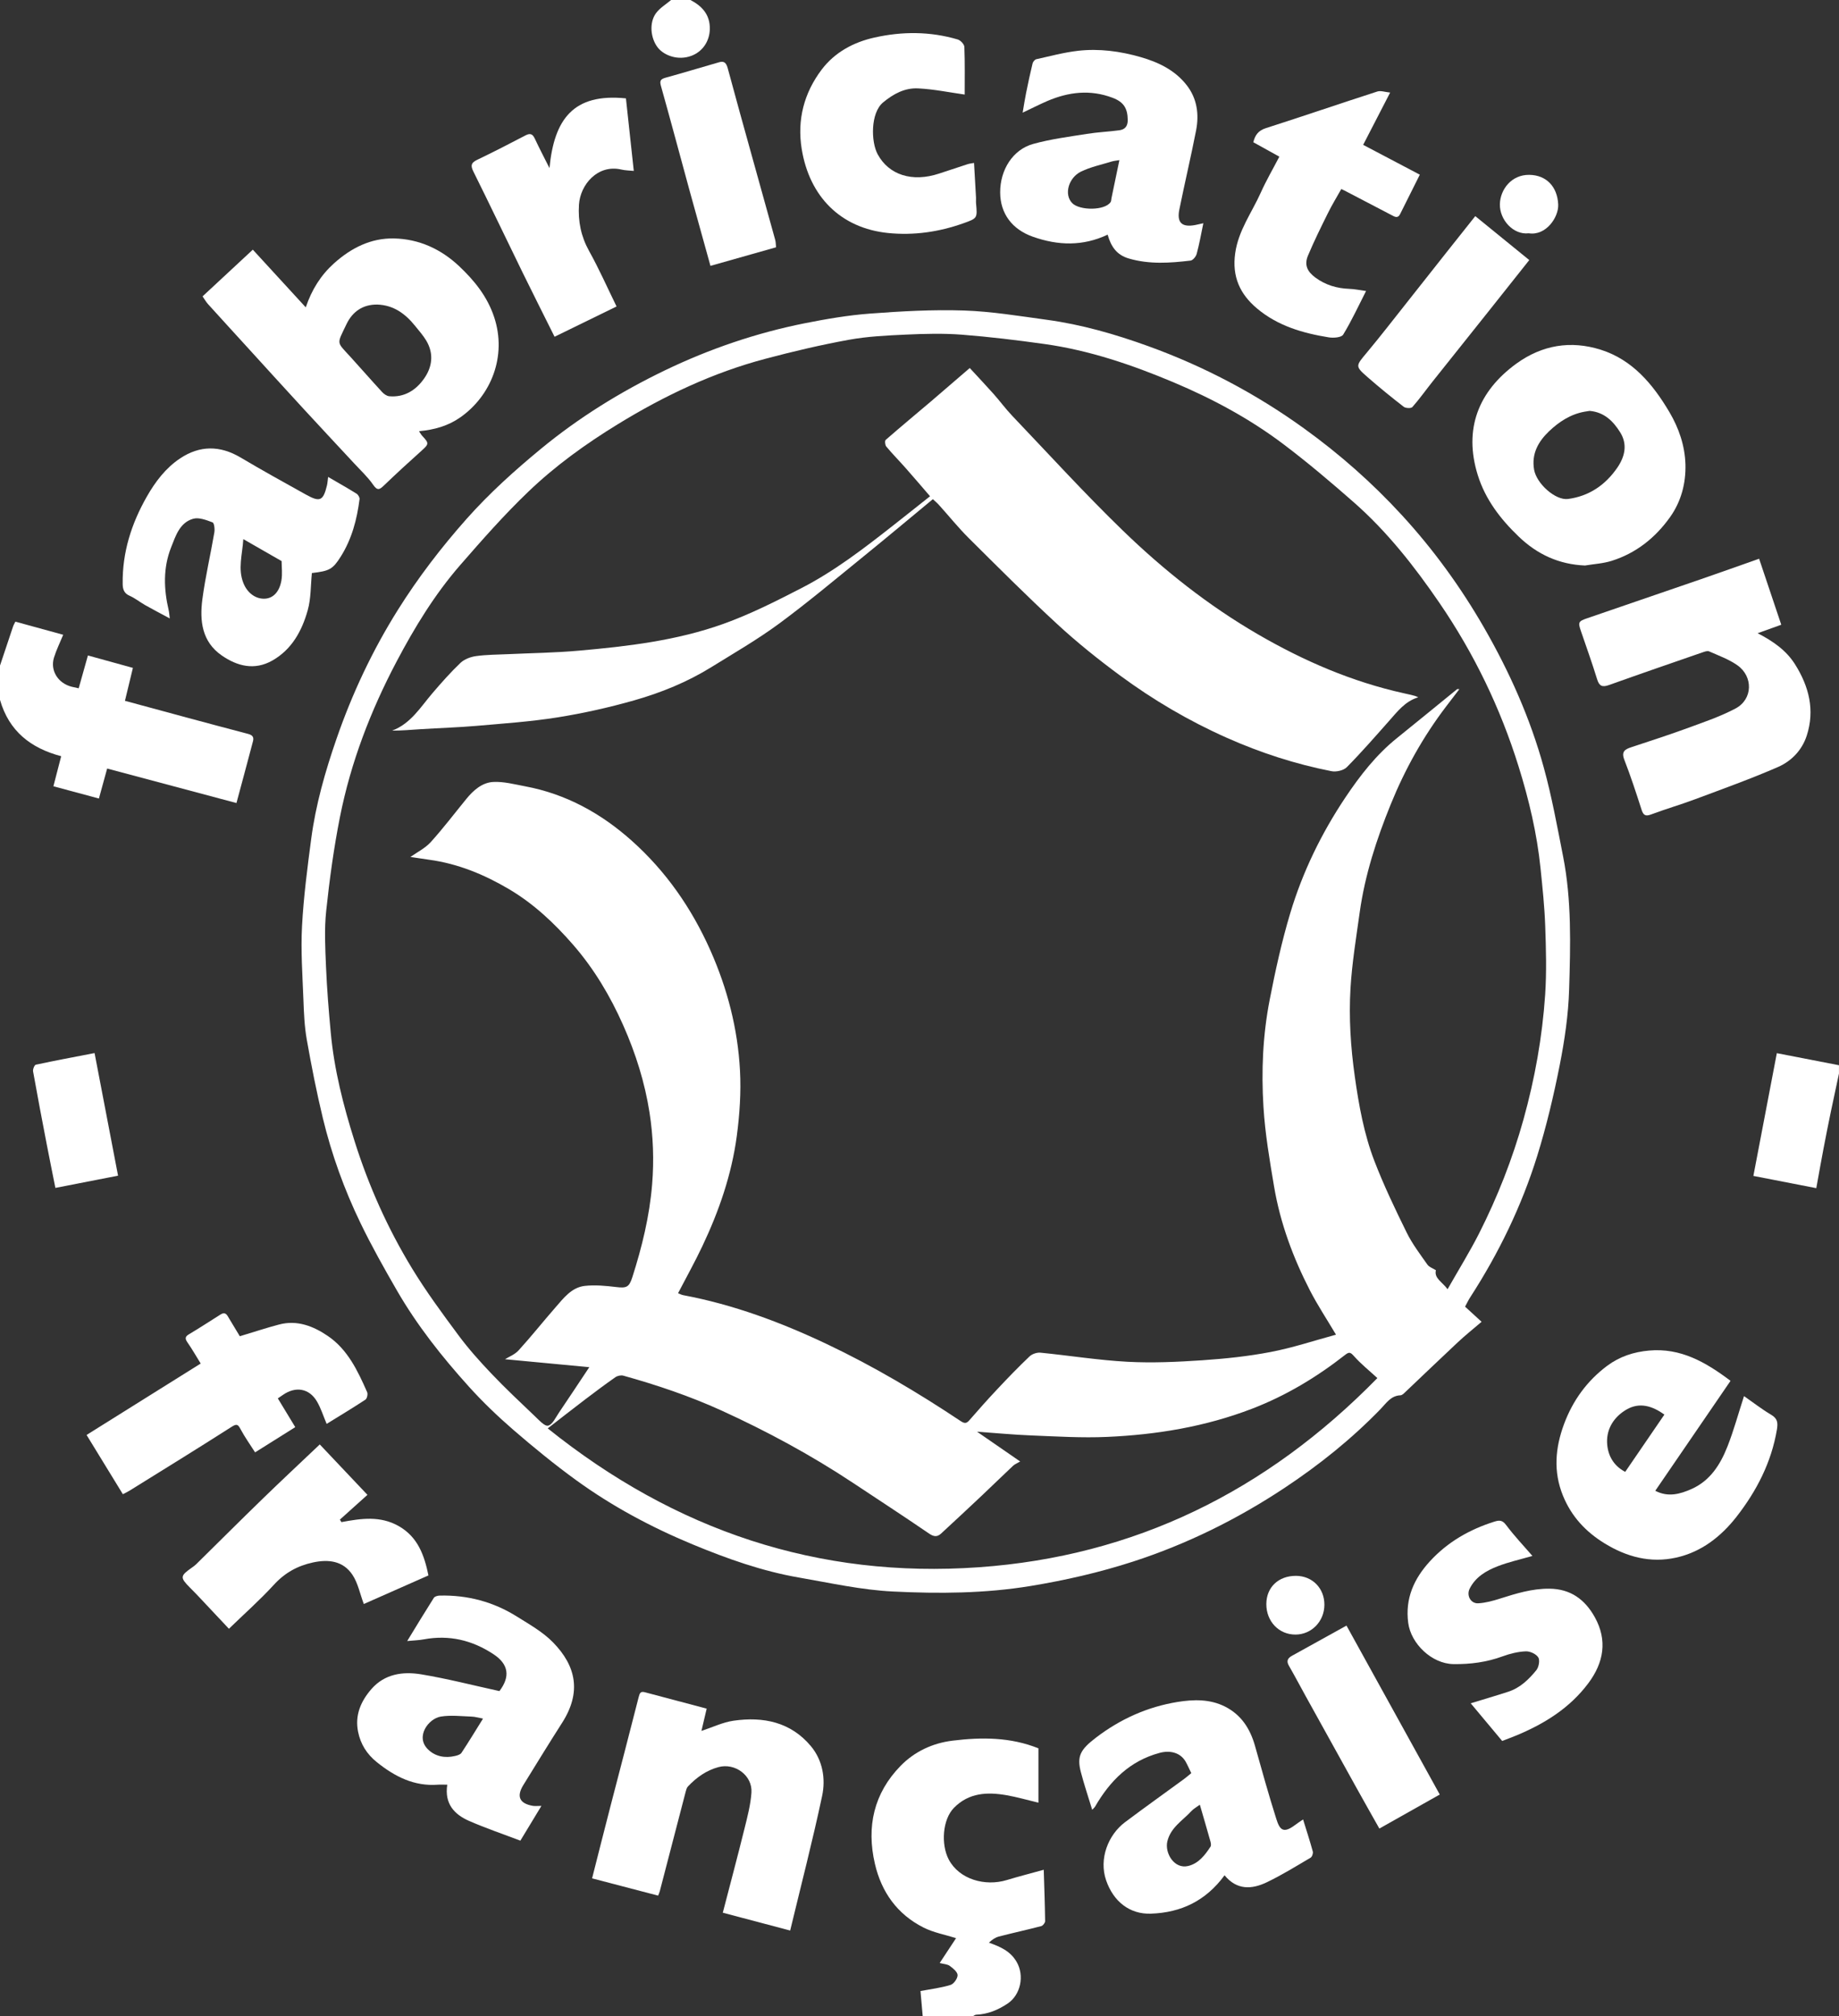 <svg width="52" height="57" viewBox="0 0 52 57" fill="none" xmlns="http://www.w3.org/2000/svg">
<rect x="0" y="0" width="52" height="57" fill="#333333" stroke="none"/>
<path d="M26.091 57C26.07 56.766 26.05 56.533 26.028 56.286C26.331 56.229 26.613 56.196 26.879 56.113C26.97 56.085 27.08 55.929 27.077 55.835C27.074 55.745 26.947 55.642 26.855 55.575C26.788 55.526 26.687 55.525 26.571 55.494C26.733 55.249 26.887 55.014 27.034 54.791C26.728 54.694 26.401 54.636 26.115 54.492C25.377 54.12 24.927 53.499 24.739 52.69C24.495 51.638 24.71 50.694 25.465 49.921C25.86 49.516 26.369 49.277 26.937 49.208C27.758 49.107 28.572 49.107 29.363 49.425V50.962C29.052 50.888 28.759 50.802 28.459 50.75C27.919 50.656 27.397 50.678 26.977 51.104C26.646 51.439 26.605 52.147 26.827 52.568C27.125 53.132 27.855 53.335 28.468 53.149C28.803 53.047 29.142 52.961 29.513 52.858C29.528 53.345 29.546 53.828 29.552 54.312C29.552 54.36 29.489 54.439 29.442 54.451C29.045 54.555 28.643 54.642 28.246 54.745C28.143 54.771 28.05 54.837 27.963 54.918C28.288 55.036 28.565 55.154 28.744 55.458C28.976 55.853 28.858 56.395 28.494 56.639C28.219 56.823 27.93 56.942 27.599 56.956C27.567 56.958 27.536 56.986 27.505 57.001H26.091L26.091 57Z" fill="white"/>
<path d="M0 18.816C0.122 18.449 0.244 18.082 0.368 17.715C0.385 17.666 0.412 17.621 0.435 17.574C0.886 17.698 1.331 17.82 1.787 17.945C1.693 18.174 1.592 18.377 1.526 18.591C1.414 18.956 1.641 19.317 2.027 19.414C2.084 19.428 2.142 19.44 2.225 19.458C2.31 19.155 2.397 18.848 2.486 18.53C2.909 18.646 3.317 18.759 3.758 18.881C3.681 19.199 3.608 19.503 3.533 19.812C4.698 20.127 5.856 20.444 7.018 20.748C7.153 20.784 7.181 20.85 7.153 20.957C7.002 21.532 6.846 22.107 6.686 22.702C5.466 22.376 4.258 22.053 3.03 21.726C2.956 21.995 2.881 22.268 2.797 22.574C2.364 22.457 1.936 22.343 1.51 22.228C1.587 21.928 1.659 21.653 1.73 21.378C0.869 21.151 0.253 20.669 0 19.785C0 19.462 0 19.139 0 18.816L0 18.816Z" fill="white"/>
<path d="M52 30.345C51.924 30.702 51.846 31.059 51.772 31.417C51.699 31.771 51.627 32.126 51.56 32.482C51.492 32.837 51.43 33.194 51.358 33.589C50.76 33.472 50.178 33.359 49.579 33.243C49.8 32.086 50.017 30.948 50.242 29.773C50.832 29.888 51.416 30.001 51.999 30.114V30.345H52Z" fill="white"/>
<path d="M19.523 0C19.855 0.173 20.08 0.418 20.071 0.825C20.063 1.17 19.864 1.457 19.558 1.575C19.163 1.727 18.769 1.558 18.604 1.35C18.391 1.082 18.352 0.638 18.551 0.37C18.661 0.222 18.832 0.122 18.976 0C19.158 0 19.34 0 19.523 0Z" fill="white"/>
<path d="M41.427 36.939C41.59 37.089 41.747 37.232 41.894 37.367C41.668 37.56 41.435 37.746 41.217 37.95C40.717 38.417 40.225 38.892 39.728 39.362C39.691 39.398 39.643 39.444 39.598 39.445C39.329 39.456 39.199 39.666 39.04 39.831C38.218 40.68 37.3 41.415 36.32 42.064C34.986 42.948 33.56 43.652 32.038 44.146C31.093 44.452 30.128 44.673 29.145 44.835C27.852 45.048 26.55 45.056 25.253 44.992C24.362 44.949 23.476 44.75 22.592 44.597C21.55 44.417 20.557 44.063 19.583 43.659C18.419 43.176 17.31 42.584 16.288 41.842C15.675 41.397 15.086 40.915 14.512 40.419C14.07 40.036 13.644 39.628 13.252 39.193C12.496 38.355 11.794 37.469 11.226 36.486C10.865 35.861 10.509 35.229 10.195 34.579C9.735 33.628 9.376 32.635 9.128 31.606C8.951 30.872 8.805 30.129 8.674 29.386C8.608 29.013 8.593 28.63 8.579 28.25C8.553 27.562 8.503 26.87 8.54 26.184C8.584 25.36 8.691 24.538 8.799 23.72C8.927 22.75 9.195 21.811 9.514 20.89C9.956 19.611 10.529 18.393 11.247 17.247C11.821 16.331 12.476 15.477 13.194 14.668C13.836 13.946 14.546 13.306 15.288 12.694C16.367 11.804 17.544 11.077 18.795 10.473C20.06 9.864 21.383 9.412 22.758 9.138C23.368 9.017 23.985 8.911 24.603 8.865C25.485 8.799 26.374 8.749 27.256 8.778C28.041 8.804 28.824 8.935 29.605 9.041C30.586 9.175 31.535 9.449 32.463 9.784C34.037 10.353 35.506 11.126 36.871 12.11C37.875 12.834 38.798 13.647 39.634 14.557C40.528 15.529 41.303 16.596 41.965 17.746C42.685 18.998 43.272 20.311 43.654 21.705C43.88 22.525 44.032 23.367 44.197 24.203C44.443 25.45 44.407 26.716 44.369 27.976C44.347 28.692 44.241 29.411 44.102 30.115C43.931 30.978 43.727 31.84 43.466 32.68C43.025 34.096 42.381 35.423 41.576 36.668C41.523 36.749 41.482 36.837 41.426 36.94L41.427 36.939ZM40.933 36.444C41.249 35.888 41.559 35.389 41.824 34.867C42.345 33.837 42.767 32.764 43.078 31.648C43.399 30.494 43.61 29.319 43.691 28.125C43.734 27.479 43.716 26.828 43.693 26.18C43.674 25.633 43.616 25.087 43.56 24.543C43.46 23.563 43.233 22.608 42.941 21.671C42.425 20.014 41.678 18.469 40.698 17.038C39.992 16.007 39.224 15.03 38.286 14.205C37.636 13.634 36.974 13.073 36.285 12.553C35.33 11.833 34.278 11.269 33.181 10.807C32.009 10.314 30.805 9.904 29.54 9.726C28.762 9.617 27.98 9.522 27.196 9.461C26.673 9.421 26.144 9.435 25.619 9.459C25.078 9.484 24.532 9.509 24.001 9.606C23.21 9.75 22.424 9.935 21.646 10.142C20.162 10.534 18.787 11.185 17.477 11.988C16.567 12.545 15.701 13.168 14.933 13.906C14.254 14.556 13.629 15.267 13.011 15.977C12.294 16.801 11.726 17.732 11.216 18.698C10.481 20.09 9.919 21.551 9.612 23.099C9.439 23.973 9.318 24.86 9.224 25.746C9.168 26.265 9.196 26.797 9.218 27.321C9.244 27.944 9.294 28.567 9.352 29.189C9.449 30.24 9.709 31.256 10.025 32.257C10.424 33.524 10.964 34.73 11.653 35.861C12.051 36.514 12.507 37.133 12.963 37.747C13.246 38.129 13.566 38.486 13.894 38.831C14.29 39.247 14.709 39.641 15.125 40.037C15.24 40.146 15.401 40.327 15.499 40.303C15.624 40.272 15.713 40.07 15.806 39.934C16.079 39.532 16.345 39.127 16.663 38.65C15.812 38.57 15.026 38.495 14.28 38.425C14.384 38.359 14.555 38.295 14.665 38.174C15.021 37.783 15.351 37.367 15.699 36.969C15.933 36.702 16.159 36.394 16.537 36.352C16.827 36.32 17.127 36.349 17.419 36.384C17.712 36.42 17.788 36.392 17.878 36.113C18.153 35.254 18.366 34.387 18.44 33.479C18.496 32.794 18.47 32.119 18.366 31.452C18.233 30.601 17.976 29.783 17.624 28.989C17.255 28.155 16.793 27.382 16.2 26.702C15.673 26.097 15.089 25.547 14.389 25.134C13.686 24.719 12.947 24.416 12.137 24.305C11.947 24.278 11.758 24.249 11.605 24.226C11.793 24.092 12.021 23.981 12.18 23.806C12.533 23.416 12.852 22.994 13.186 22.586C13.386 22.34 13.633 22.123 13.945 22.106C14.245 22.09 14.553 22.174 14.854 22.23C16.003 22.445 16.995 22.992 17.86 23.764C18.829 24.628 19.558 25.676 20.089 26.871C20.569 27.954 20.861 29.084 20.924 30.262C20.957 30.876 20.915 31.502 20.834 32.113C20.688 33.205 20.33 34.239 19.859 35.231C19.647 35.68 19.404 36.114 19.173 36.559C19.223 36.579 19.271 36.606 19.322 36.615C20.739 36.881 22.078 37.38 23.378 37.996C24.696 38.621 25.948 39.364 27.163 40.173C27.258 40.236 27.32 40.254 27.404 40.157C27.664 39.859 27.927 39.561 28.199 39.273C28.496 38.956 28.798 38.644 29.113 38.344C29.185 38.276 29.32 38.231 29.42 38.24C30.24 38.321 31.057 38.453 31.879 38.497C32.58 38.535 33.289 38.502 33.991 38.455C34.641 38.411 35.294 38.343 35.933 38.22C36.556 38.101 37.162 37.898 37.777 37.731C37.513 37.287 37.256 36.898 37.043 36.486C36.564 35.556 36.201 34.579 36.026 33.543C35.9 32.798 35.772 32.047 35.726 31.294C35.663 30.281 35.707 29.262 35.902 28.263C36.062 27.442 36.242 26.621 36.482 25.82C36.831 24.654 37.361 23.565 38.038 22.551C38.457 21.925 38.914 21.336 39.505 20.862C40.072 20.406 40.635 19.943 41.2 19.484C41.213 19.475 41.239 19.483 41.265 19.483C41.135 19.653 41.011 19.815 40.887 19.977C40.242 20.825 39.726 21.75 39.326 22.735C38.925 23.721 38.595 24.733 38.447 25.794C38.348 26.507 38.23 27.221 38.187 27.938C38.138 28.768 38.191 29.601 38.308 30.428C38.423 31.246 38.569 32.059 38.865 32.827C39.13 33.515 39.45 34.183 39.776 34.845C39.934 35.166 40.156 35.457 40.363 35.752C40.414 35.823 40.519 35.856 40.602 35.909C40.547 36.134 40.773 36.233 40.931 36.444H40.933ZM15.488 40.38C19.101 43.28 23.147 44.626 27.678 44.306C32.074 43.995 35.806 42.167 38.947 38.958C38.714 38.744 38.48 38.557 38.283 38.335C38.186 38.226 38.148 38.215 38.037 38.301C37.231 38.932 36.366 39.454 35.407 39.823C34.082 40.333 32.707 40.559 31.304 40.621C30.594 40.653 29.88 40.608 29.169 40.58C28.654 40.56 28.14 40.51 27.627 40.474C28.025 40.748 28.432 41.029 28.847 41.316C28.759 41.368 28.694 41.392 28.647 41.436C28.354 41.711 28.067 41.993 27.774 42.269C27.389 42.633 27 42.994 26.611 43.353C26.504 43.452 26.409 43.447 26.276 43.357C25.56 42.868 24.834 42.394 24.111 41.915C22.929 41.133 21.688 40.462 20.4 39.875C19.503 39.467 18.574 39.154 17.627 38.89C17.56 38.871 17.459 38.892 17.4 38.934C17.106 39.14 16.818 39.355 16.533 39.572C16.198 39.827 15.866 40.087 15.488 40.38H15.488Z" fill="white"/>
<path d="M5.728 8.378C6.214 7.926 6.675 7.499 7.149 7.058C7.641 7.594 8.133 8.13 8.646 8.689C8.816 8.185 9.074 7.778 9.444 7.445C9.93 7.009 10.489 6.726 11.144 6.741C11.848 6.757 12.466 7.039 12.983 7.525C13.414 7.932 13.778 8.38 13.973 8.965C14.339 10.07 13.886 11.194 13.007 11.805C12.665 12.042 12.282 12.15 11.848 12.19C11.886 12.246 11.909 12.29 11.941 12.324C12.135 12.531 12.129 12.553 11.926 12.736C11.565 13.059 11.208 13.387 10.859 13.722C10.736 13.84 10.673 13.882 10.551 13.704C10.397 13.481 10.192 13.293 10.007 13.092C9.532 12.579 9.053 12.07 8.58 11.555C8.035 10.963 7.495 10.367 6.953 9.773C6.595 9.38 6.236 8.989 5.88 8.595C5.826 8.535 5.786 8.462 5.728 8.379L5.728 8.378ZM10.668 8.61C10.261 8.605 9.967 8.808 9.797 9.165C9.516 9.755 9.508 9.646 9.924 10.105C10.219 10.429 10.507 10.76 10.804 11.082C10.856 11.139 10.936 11.196 11.008 11.202C11.428 11.239 11.755 11.036 11.986 10.71C12.223 10.379 12.274 10 12.053 9.629C11.965 9.481 11.848 9.351 11.74 9.216C11.463 8.871 11.13 8.625 10.668 8.61H10.668Z" fill="white"/>
<path d="M44.823 15.987C44.083 15.958 43.467 15.673 42.94 15.166C42.427 14.674 42 14.119 41.786 13.431C41.38 12.128 41.806 11.061 42.871 10.284C43.605 9.75 44.417 9.62 45.261 9.886C46.159 10.169 46.737 10.86 47.204 11.649C47.472 12.102 47.642 12.6 47.658 13.126C47.673 13.663 47.536 14.181 47.22 14.623C46.803 15.207 46.259 15.639 45.572 15.855C45.332 15.931 45.073 15.944 44.823 15.986L44.823 15.987ZM44.948 11.616C44.907 11.622 44.855 11.629 44.804 11.639C44.407 11.71 44.082 11.925 43.799 12.194C43.499 12.482 43.301 12.826 43.378 13.275C43.446 13.673 43.983 14.152 44.337 14.106C44.935 14.027 45.396 13.71 45.733 13.219C45.943 12.911 46.028 12.565 45.812 12.221C45.615 11.906 45.361 11.651 44.948 11.616V11.616Z" fill="white"/>
<path d="M50.368 17.661C50.146 17.741 49.939 17.815 49.7 17.901C50.138 18.128 50.509 18.386 50.758 18.782C51.149 19.404 51.323 20.072 51.088 20.796C50.954 21.211 50.652 21.519 50.273 21.684C49.509 22.017 48.722 22.299 47.941 22.591C47.528 22.746 47.104 22.868 46.691 23.023C46.528 23.085 46.468 23.049 46.416 22.887C46.264 22.412 46.108 21.938 45.928 21.474C45.839 21.241 45.955 21.181 46.126 21.124C46.629 20.955 47.134 20.796 47.632 20.614C48.12 20.434 48.62 20.27 49.078 20.027C49.564 19.767 49.578 19.124 49.125 18.806C48.884 18.637 48.597 18.534 48.326 18.414C48.276 18.392 48.196 18.424 48.136 18.444C47.255 18.749 46.373 19.052 45.496 19.366C45.307 19.433 45.22 19.399 45.159 19.198C45.02 18.744 44.858 18.297 44.705 17.847C44.616 17.589 44.628 17.564 44.888 17.475C45.961 17.107 47.035 16.74 48.107 16.37C48.641 16.186 49.174 15.995 49.741 15.795C49.951 16.42 50.155 17.029 50.367 17.66L50.368 17.661Z" fill="white"/>
<path d="M18.609 53.589C17.975 53.423 17.363 53.263 16.742 53.101C16.915 52.42 17.086 51.74 17.262 51.061C17.528 50.032 17.799 49.004 18.06 47.974C18.089 47.863 18.113 47.806 18.236 47.84C18.811 47.994 19.387 48.146 19.982 48.303C19.931 48.52 19.882 48.728 19.834 48.933C20.145 48.831 20.437 48.688 20.743 48.644C21.58 48.524 22.359 48.679 22.931 49.366C23.262 49.764 23.35 50.282 23.247 50.769C22.978 52.037 22.652 53.293 22.343 54.576C21.696 54.405 21.078 54.241 20.438 54.072C20.643 53.282 20.854 52.491 21.051 51.697C21.134 51.361 21.224 51.021 21.248 50.678C21.281 50.194 20.784 49.829 20.315 49.956C19.973 50.048 19.695 50.248 19.453 50.502C19.416 50.541 19.401 50.606 19.386 50.661C19.142 51.596 18.9 52.531 18.656 53.466C18.647 53.501 18.63 53.534 18.609 53.589V53.589Z" fill="white"/>
<path d="M48.933 39.036C48.22 40.077 47.518 41.103 46.805 42.144C47.166 42.333 47.504 42.24 47.837 42.091C48.36 41.856 48.645 41.401 48.845 40.895C49.024 40.441 49.152 39.967 49.314 39.468C49.561 39.639 49.812 39.835 50.083 39.996C50.262 40.102 50.276 40.22 50.245 40.41C50.089 41.342 49.669 42.152 49.101 42.88C48.662 43.441 48.105 43.877 47.392 44.034C46.668 44.194 45.997 44.015 45.372 43.631C44.84 43.305 44.434 42.872 44.194 42.281C43.918 41.601 43.977 40.931 44.223 40.264C44.471 39.594 44.875 39.037 45.445 38.611C45.796 38.35 46.191 38.219 46.63 38.18C47.519 38.101 48.222 38.501 48.932 39.035L48.933 39.036ZM45.955 41.609C46.335 41.054 46.697 40.525 47.063 39.99C46.724 39.747 46.362 39.631 45.989 39.849C45.648 40.048 45.428 40.377 45.442 40.779C45.455 41.12 45.608 41.428 45.954 41.609H45.955Z" fill="white"/>
<path d="M30.883 51.161C30.77 50.791 30.655 50.45 30.564 50.102C30.446 49.651 30.544 49.465 30.983 49.128C31.674 48.598 32.446 48.252 33.297 48.114C33.744 48.042 34.207 48.028 34.635 48.243C35.095 48.474 35.349 48.867 35.487 49.357C35.68 50.045 35.872 50.735 36.088 51.417C36.185 51.722 36.279 51.848 36.618 51.594C36.69 51.54 36.765 51.491 36.846 51.435C36.94 51.739 37.038 52.039 37.121 52.342C37.135 52.392 37.101 52.492 37.058 52.517C36.648 52.758 36.241 53.011 35.813 53.215C35.395 53.414 34.971 53.437 34.626 53.014C34.099 53.733 33.402 54.07 32.542 54.099C31.944 54.12 31.483 53.756 31.277 53.157C31.067 52.55 31.336 51.869 31.812 51.513C32.363 51.099 32.924 50.7 33.48 50.293C33.554 50.239 33.621 50.178 33.685 50.126C33.618 49.99 33.577 49.892 33.525 49.801C33.384 49.555 33.101 49.471 32.792 49.553C31.949 49.778 31.387 50.341 30.962 51.077C30.951 51.096 30.932 51.11 30.883 51.163L30.883 51.161ZM33.927 51.019C33.84 51.084 33.751 51.131 33.687 51.2C33.44 51.468 33.102 51.662 33.008 52.056C32.93 52.385 33.202 52.847 33.598 52.751C33.889 52.681 34.071 52.447 34.229 52.204C34.251 52.171 34.239 52.105 34.227 52.059C34.13 51.714 34.029 51.37 33.927 51.019Z" fill="white"/>
<path d="M15.31 51.051C15.11 51.382 14.929 51.68 14.714 52.035C14.228 51.85 13.737 51.684 13.264 51.477C12.85 51.295 12.564 50.997 12.647 50.453C12.544 50.453 12.463 50.447 12.383 50.453C11.712 50.504 11.164 50.225 10.655 49.816C10.374 49.589 10.196 49.31 10.125 48.956C10.031 48.486 10.204 48.094 10.498 47.754C10.874 47.319 11.392 47.248 11.908 47.333C12.65 47.456 13.381 47.645 14.122 47.807C14.434 47.396 14.382 47.046 13.953 46.764C13.352 46.367 12.7 46.212 11.986 46.344C11.844 46.371 11.698 46.374 11.514 46.392C11.778 45.96 12.018 45.563 12.267 45.171C12.293 45.13 12.376 45.108 12.433 45.107C13.217 45.088 13.949 45.282 14.615 45.699C14.97 45.921 15.348 46.134 15.637 46.429C16.292 47.099 16.446 47.839 15.896 48.701C15.523 49.284 15.162 49.874 14.798 50.463C14.598 50.786 14.689 50.986 15.067 51.051C15.132 51.062 15.2 51.052 15.311 51.052L15.31 51.051ZM13.659 48.585C13.525 48.56 13.43 48.53 13.334 48.528C13.044 48.518 12.749 48.482 12.467 48.527C12.115 48.582 11.738 49.095 12.099 49.452C12.305 49.656 12.582 49.709 12.869 49.641C12.934 49.626 13.018 49.601 13.05 49.551C13.255 49.24 13.448 48.922 13.658 48.585H13.659Z" fill="white"/>
<path d="M9.278 13.483C9.558 13.646 9.823 13.795 10.082 13.956C10.126 13.983 10.173 14.062 10.167 14.11C10.094 14.684 9.948 15.237 9.637 15.732C9.408 16.096 9.315 16.142 8.819 16.2C8.783 16.557 8.795 16.92 8.701 17.252C8.538 17.836 8.249 18.364 7.698 18.675C7.196 18.958 6.71 18.836 6.266 18.527C5.709 18.14 5.643 17.549 5.722 16.943C5.806 16.309 5.953 15.683 6.061 15.051C6.077 14.958 6.057 14.786 6.011 14.768C5.837 14.703 5.628 14.62 5.465 14.665C5.083 14.771 4.968 15.146 4.838 15.475C4.608 16.057 4.63 16.655 4.77 17.254C4.784 17.312 4.786 17.372 4.801 17.483C4.545 17.346 4.324 17.23 4.107 17.108C3.957 17.023 3.82 16.91 3.664 16.842C3.504 16.773 3.47 16.651 3.469 16.505C3.457 15.617 3.715 14.806 4.15 14.042C4.393 13.615 4.687 13.229 5.094 12.958C5.65 12.588 6.221 12.589 6.803 12.934C7.413 13.296 8.035 13.64 8.656 13.985C9.049 14.203 9.139 14.158 9.245 13.724C9.261 13.659 9.264 13.59 9.278 13.484L9.278 13.483ZM6.88 15.241C6.853 15.68 6.72 16.083 6.885 16.49C7.001 16.776 7.245 16.944 7.503 16.924C7.725 16.907 7.901 16.732 7.957 16.411C7.99 16.223 7.963 16.024 7.963 15.862C7.588 15.648 7.26 15.459 6.88 15.241Z" fill="white"/>
<path d="M34.026 6.311C33.962 6.621 33.912 6.901 33.838 7.175C33.818 7.252 33.73 7.36 33.664 7.367C33.081 7.436 32.501 7.478 31.92 7.308C31.568 7.206 31.414 6.963 31.32 6.634C30.615 6.966 29.916 6.943 29.207 6.693C28.621 6.487 28.283 6.039 28.281 5.44C28.279 4.802 28.638 4.228 29.215 4.069C29.709 3.932 30.224 3.866 30.732 3.785C31.035 3.736 31.345 3.724 31.649 3.683C31.807 3.662 31.89 3.571 31.888 3.391C31.884 3.055 31.769 2.88 31.453 2.762C30.826 2.526 30.216 2.599 29.616 2.855C29.392 2.952 29.173 3.064 28.917 3.185C28.95 2.991 28.977 2.811 29.013 2.634C29.07 2.353 29.129 2.073 29.197 1.795C29.208 1.747 29.26 1.684 29.303 1.674C29.694 1.587 30.085 1.482 30.482 1.436C31.081 1.368 31.676 1.448 32.256 1.615C32.761 1.761 33.227 1.984 33.559 2.413C33.85 2.789 33.909 3.233 33.821 3.687C33.675 4.434 33.499 5.175 33.348 5.92C33.271 6.296 33.42 6.433 33.799 6.361C33.869 6.347 33.939 6.33 34.025 6.311H34.026ZM31.652 4.527C31.563 4.543 31.497 4.547 31.434 4.566C31.143 4.656 30.839 4.719 30.567 4.851C30.212 5.025 30.078 5.501 30.32 5.744C30.529 5.955 31.24 5.958 31.404 5.713C31.423 5.684 31.42 5.64 31.428 5.604C31.501 5.252 31.574 4.9 31.652 4.527Z" fill="white"/>
<path d="M6.782 37.775C7.182 37.655 7.534 37.538 7.891 37.444C8.403 37.309 8.862 37.49 9.27 37.768C9.832 38.15 10.116 38.754 10.382 39.357C10.406 39.412 10.378 39.538 10.334 39.567C9.974 39.804 9.604 40.026 9.236 40.253C9.143 40.032 9.075 39.812 8.962 39.619C8.745 39.247 8.358 39.183 7.998 39.435C7.955 39.465 7.912 39.494 7.856 39.532C8.018 39.799 8.179 40.064 8.349 40.345C7.967 40.585 7.595 40.818 7.213 41.058C7.069 40.832 6.922 40.627 6.804 40.406C6.73 40.266 6.696 40.242 6.546 40.338C5.589 40.95 4.622 41.545 3.658 42.144C3.607 42.176 3.552 42.2 3.474 42.241C3.136 41.69 2.797 41.136 2.448 40.566C3.531 39.888 4.6 39.22 5.675 38.547C5.539 38.327 5.428 38.132 5.3 37.949C5.226 37.84 5.231 37.786 5.349 37.716C5.651 37.538 5.944 37.343 6.242 37.157C6.379 37.072 6.425 37.182 6.48 37.276C6.587 37.457 6.697 37.636 6.782 37.777V37.775Z" fill="white"/>
<path d="M39.308 2.617C39.033 3.148 38.793 3.615 38.545 4.095C39.087 4.38 39.616 4.659 40.147 4.938C39.954 5.324 39.772 5.686 39.591 6.05C39.523 6.189 39.431 6.124 39.346 6.08C38.901 5.85 38.458 5.617 38.014 5.385C37.989 5.372 37.963 5.362 37.926 5.345C37.797 5.575 37.663 5.793 37.551 6.02C37.354 6.417 37.157 6.816 36.985 7.225C36.874 7.49 36.965 7.677 37.194 7.847C37.483 8.06 37.804 8.153 38.157 8.166C38.306 8.171 38.454 8.204 38.627 8.227C38.415 8.643 38.22 9.066 37.98 9.46C37.93 9.542 37.705 9.559 37.571 9.537C36.837 9.418 36.13 9.214 35.542 8.719C35.06 8.314 34.835 7.819 34.926 7.163C35.015 6.517 35.396 6.013 35.649 5.448C35.802 5.106 35.992 4.781 36.175 4.429C35.925 4.29 35.684 4.157 35.439 4.021C35.489 3.818 35.581 3.691 35.793 3.623C36.846 3.286 37.893 2.927 38.946 2.587C39.041 2.556 39.161 2.602 39.309 2.617H39.308Z" fill="white"/>
<path d="M27.276 2.673C26.849 2.613 26.407 2.521 25.963 2.499C25.59 2.48 25.268 2.648 24.969 2.897C24.615 3.191 24.624 4.006 24.818 4.363C25.134 4.946 25.794 5.16 26.557 4.906C26.825 4.816 27.093 4.728 27.362 4.641C27.415 4.624 27.472 4.619 27.542 4.606C27.562 4.949 27.58 5.268 27.598 5.587C27.601 5.641 27.594 5.695 27.599 5.748C27.637 6.168 27.639 6.171 27.241 6.312C26.551 6.558 25.834 6.661 25.11 6.587C23.775 6.45 22.888 5.563 22.669 4.21C22.535 3.379 22.739 2.622 23.234 1.967C23.602 1.481 24.131 1.194 24.724 1.062C25.512 0.885 26.302 0.886 27.081 1.116C27.16 1.139 27.266 1.252 27.269 1.327C27.286 1.784 27.278 2.242 27.278 2.673H27.276Z" fill="white"/>
<path d="M42.476 49.217C42.174 48.855 41.88 48.504 41.586 48.152C41.958 48.038 42.305 47.937 42.648 47.825C42.982 47.717 43.23 47.477 43.444 47.213C43.512 47.128 43.547 46.931 43.496 46.853C43.433 46.756 43.262 46.678 43.142 46.683C42.923 46.693 42.698 46.748 42.49 46.824C42.038 46.99 41.578 47.051 41.098 47.044C40.485 47.035 39.896 46.467 39.819 45.878C39.728 45.188 39.982 44.63 40.432 44.138C40.935 43.59 41.554 43.237 42.256 43.016C42.407 42.969 42.486 42.976 42.592 43.118C42.821 43.424 43.087 43.703 43.331 43.986C42.994 44.084 42.66 44.157 42.346 44.279C42.025 44.404 41.722 44.579 41.556 44.913C41.461 45.105 41.587 45.338 41.801 45.325C42.006 45.313 42.212 45.257 42.409 45.194C42.867 45.049 43.318 44.908 43.809 44.912C44.411 44.917 44.816 45.218 45.094 45.716C45.459 46.372 45.347 47.003 44.914 47.582C44.384 48.292 43.66 48.738 42.859 49.068C42.742 49.116 42.623 49.16 42.477 49.216L42.476 49.217Z" fill="white"/>
<path d="M10.287 45.345C10.177 45.052 10.121 44.75 9.964 44.517C9.702 44.127 9.293 44.075 8.852 44.17C8.413 44.264 8.052 44.464 7.741 44.805C7.347 45.235 6.908 45.623 6.473 46.045C6.179 45.733 5.895 45.429 5.61 45.127C5.532 45.043 5.45 44.963 5.37 44.881C5.088 44.596 5.092 44.552 5.421 44.32C5.463 44.29 5.507 44.26 5.544 44.224C6.174 43.604 6.799 42.979 7.433 42.364C7.955 41.857 8.487 41.361 9.042 40.834C9.483 41.3 9.92 41.762 10.39 42.259C10.127 42.495 9.869 42.727 9.611 42.959C9.625 42.983 9.64 43.006 9.654 43.03C10.207 42.927 10.752 42.844 11.277 43.144C11.81 43.449 11.996 43.956 12.115 44.537C11.496 44.811 10.87 45.087 10.287 45.345H10.287Z" fill="white"/>
<path d="M15.537 4.753C15.669 3.372 16.209 2.629 17.699 2.781C17.772 3.452 17.845 4.132 17.921 4.832C17.798 4.82 17.68 4.819 17.568 4.793C16.902 4.639 16.407 5.218 16.371 5.786C16.342 6.255 16.427 6.68 16.657 7.095C16.938 7.599 17.172 8.129 17.434 8.664C16.84 8.954 16.27 9.232 15.681 9.52C15.377 8.909 15.075 8.313 14.782 7.714C14.315 6.759 13.858 5.8 13.385 4.848C13.298 4.673 13.325 4.599 13.493 4.518C13.952 4.298 14.406 4.065 14.858 3.828C14.99 3.76 15.059 3.783 15.122 3.918C15.248 4.188 15.386 4.452 15.537 4.752V4.753Z" fill="white"/>
<path d="M41.714 6.109C42.241 6.538 42.736 6.94 43.242 7.352C42.86 7.833 42.482 8.309 42.104 8.785C41.573 9.451 41.04 10.117 40.51 10.784C40.318 11.025 40.14 11.277 39.937 11.507C39.901 11.549 39.747 11.542 39.692 11.5C39.347 11.233 39.009 10.958 38.68 10.671C38.312 10.349 38.328 10.352 38.654 9.962C39.049 9.488 39.427 8.998 39.811 8.514C40.162 8.072 40.51 7.628 40.861 7.185C41.142 6.831 41.423 6.477 41.715 6.11L41.714 6.109Z" fill="white"/>
<path d="M38.074 45.956C38.957 47.554 39.828 49.133 40.711 50.731C40.14 51.053 39.582 51.367 39.003 51.693C38.791 51.317 38.576 50.938 38.365 50.558C37.883 49.692 37.404 48.825 36.924 47.958C36.764 47.669 36.61 47.376 36.445 47.089C36.367 46.954 36.414 46.875 36.53 46.81C37.032 46.532 37.535 46.254 38.074 45.955L38.074 45.956Z" fill="white"/>
<path d="M21.944 6.991C21.31 7.171 20.709 7.341 20.089 7.516C19.892 6.804 19.693 6.096 19.498 5.386C19.229 4.405 18.968 3.42 18.692 2.44C18.649 2.291 18.67 2.239 18.816 2.198C19.326 2.058 19.831 1.903 20.34 1.758C20.494 1.713 20.544 1.803 20.581 1.942C20.8 2.758 21.028 3.572 21.254 4.386C21.475 5.185 21.699 5.983 21.92 6.782C21.937 6.846 21.936 6.914 21.944 6.991H21.944Z" fill="white"/>
<path d="M2.674 29.77C2.898 30.941 3.116 32.079 3.338 33.236C2.745 33.352 2.168 33.465 1.566 33.582C1.484 33.167 1.401 32.763 1.323 32.358C1.19 31.668 1.058 30.977 0.935 30.286C0.925 30.227 0.974 30.108 1.013 30.099C1.559 29.982 2.109 29.879 2.674 29.77Z" fill="white"/>
<path d="M36.644 44.549C37.108 44.55 37.451 44.899 37.449 45.368C37.447 45.837 37.085 46.209 36.63 46.209C36.161 46.21 35.806 45.837 35.807 45.346C35.809 44.872 36.149 44.548 36.644 44.549V44.549Z" fill="white"/>
<path d="M43.226 6.595C42.795 6.647 42.4 6.217 42.411 5.769C42.422 5.358 42.736 4.937 43.242 4.943C43.725 4.949 44.037 5.276 44.06 5.781C44.076 6.142 43.714 6.672 43.227 6.595H43.226Z" fill="white"/>
<path d="M26.377 14.112C25.718 14.657 25.084 15.19 24.441 15.711C23.642 16.359 22.854 17.022 22.027 17.632C21.42 18.079 20.763 18.458 20.121 18.856C19.436 19.281 18.692 19.584 17.922 19.802C17.213 20.003 16.489 20.165 15.761 20.281C15.006 20.401 14.239 20.453 13.475 20.52C12.949 20.565 12.421 20.581 11.893 20.614C11.627 20.631 11.36 20.655 11.088 20.655C11.616 20.456 11.889 19.992 12.227 19.597C12.481 19.301 12.74 19.006 13.022 18.738C13.134 18.633 13.311 18.568 13.466 18.547C13.764 18.506 14.068 18.507 14.369 18.493C15.033 18.462 15.698 18.454 16.358 18.395C17.748 18.273 19.139 18.109 20.46 17.635C21.217 17.363 21.945 16.995 22.663 16.625C23.597 16.144 24.431 15.502 25.257 14.853C25.599 14.585 25.938 14.314 26.298 14.029C26.062 13.755 25.838 13.492 25.609 13.233C25.428 13.028 25.235 12.833 25.06 12.623C25.026 12.582 25.015 12.461 25.044 12.436C25.468 12.065 25.902 11.706 26.332 11.341C26.688 11.037 27.041 10.73 27.421 10.404C27.647 10.65 27.874 10.889 28.094 11.136C28.275 11.339 28.436 11.56 28.623 11.756C29.659 12.842 30.67 13.953 31.747 14.996C32.905 16.118 34.17 17.12 35.566 17.93C36.864 18.684 38.232 19.276 39.703 19.6C39.805 19.622 39.906 19.646 40.006 19.672C40.039 19.681 40.07 19.699 40.103 19.713C39.732 19.823 39.513 20.116 39.272 20.387C38.882 20.827 38.496 21.27 38.083 21.688C37.99 21.782 37.783 21.828 37.648 21.801C36.629 21.601 35.645 21.282 34.693 20.859C33.615 20.38 32.605 19.786 31.658 19.087C31.049 18.637 30.454 18.16 29.897 17.646C29.042 16.858 28.219 16.033 27.393 15.212C27.098 14.919 26.836 14.592 26.557 14.283C26.502 14.221 26.438 14.167 26.377 14.11V14.112Z" fill="white"/>
</svg>
